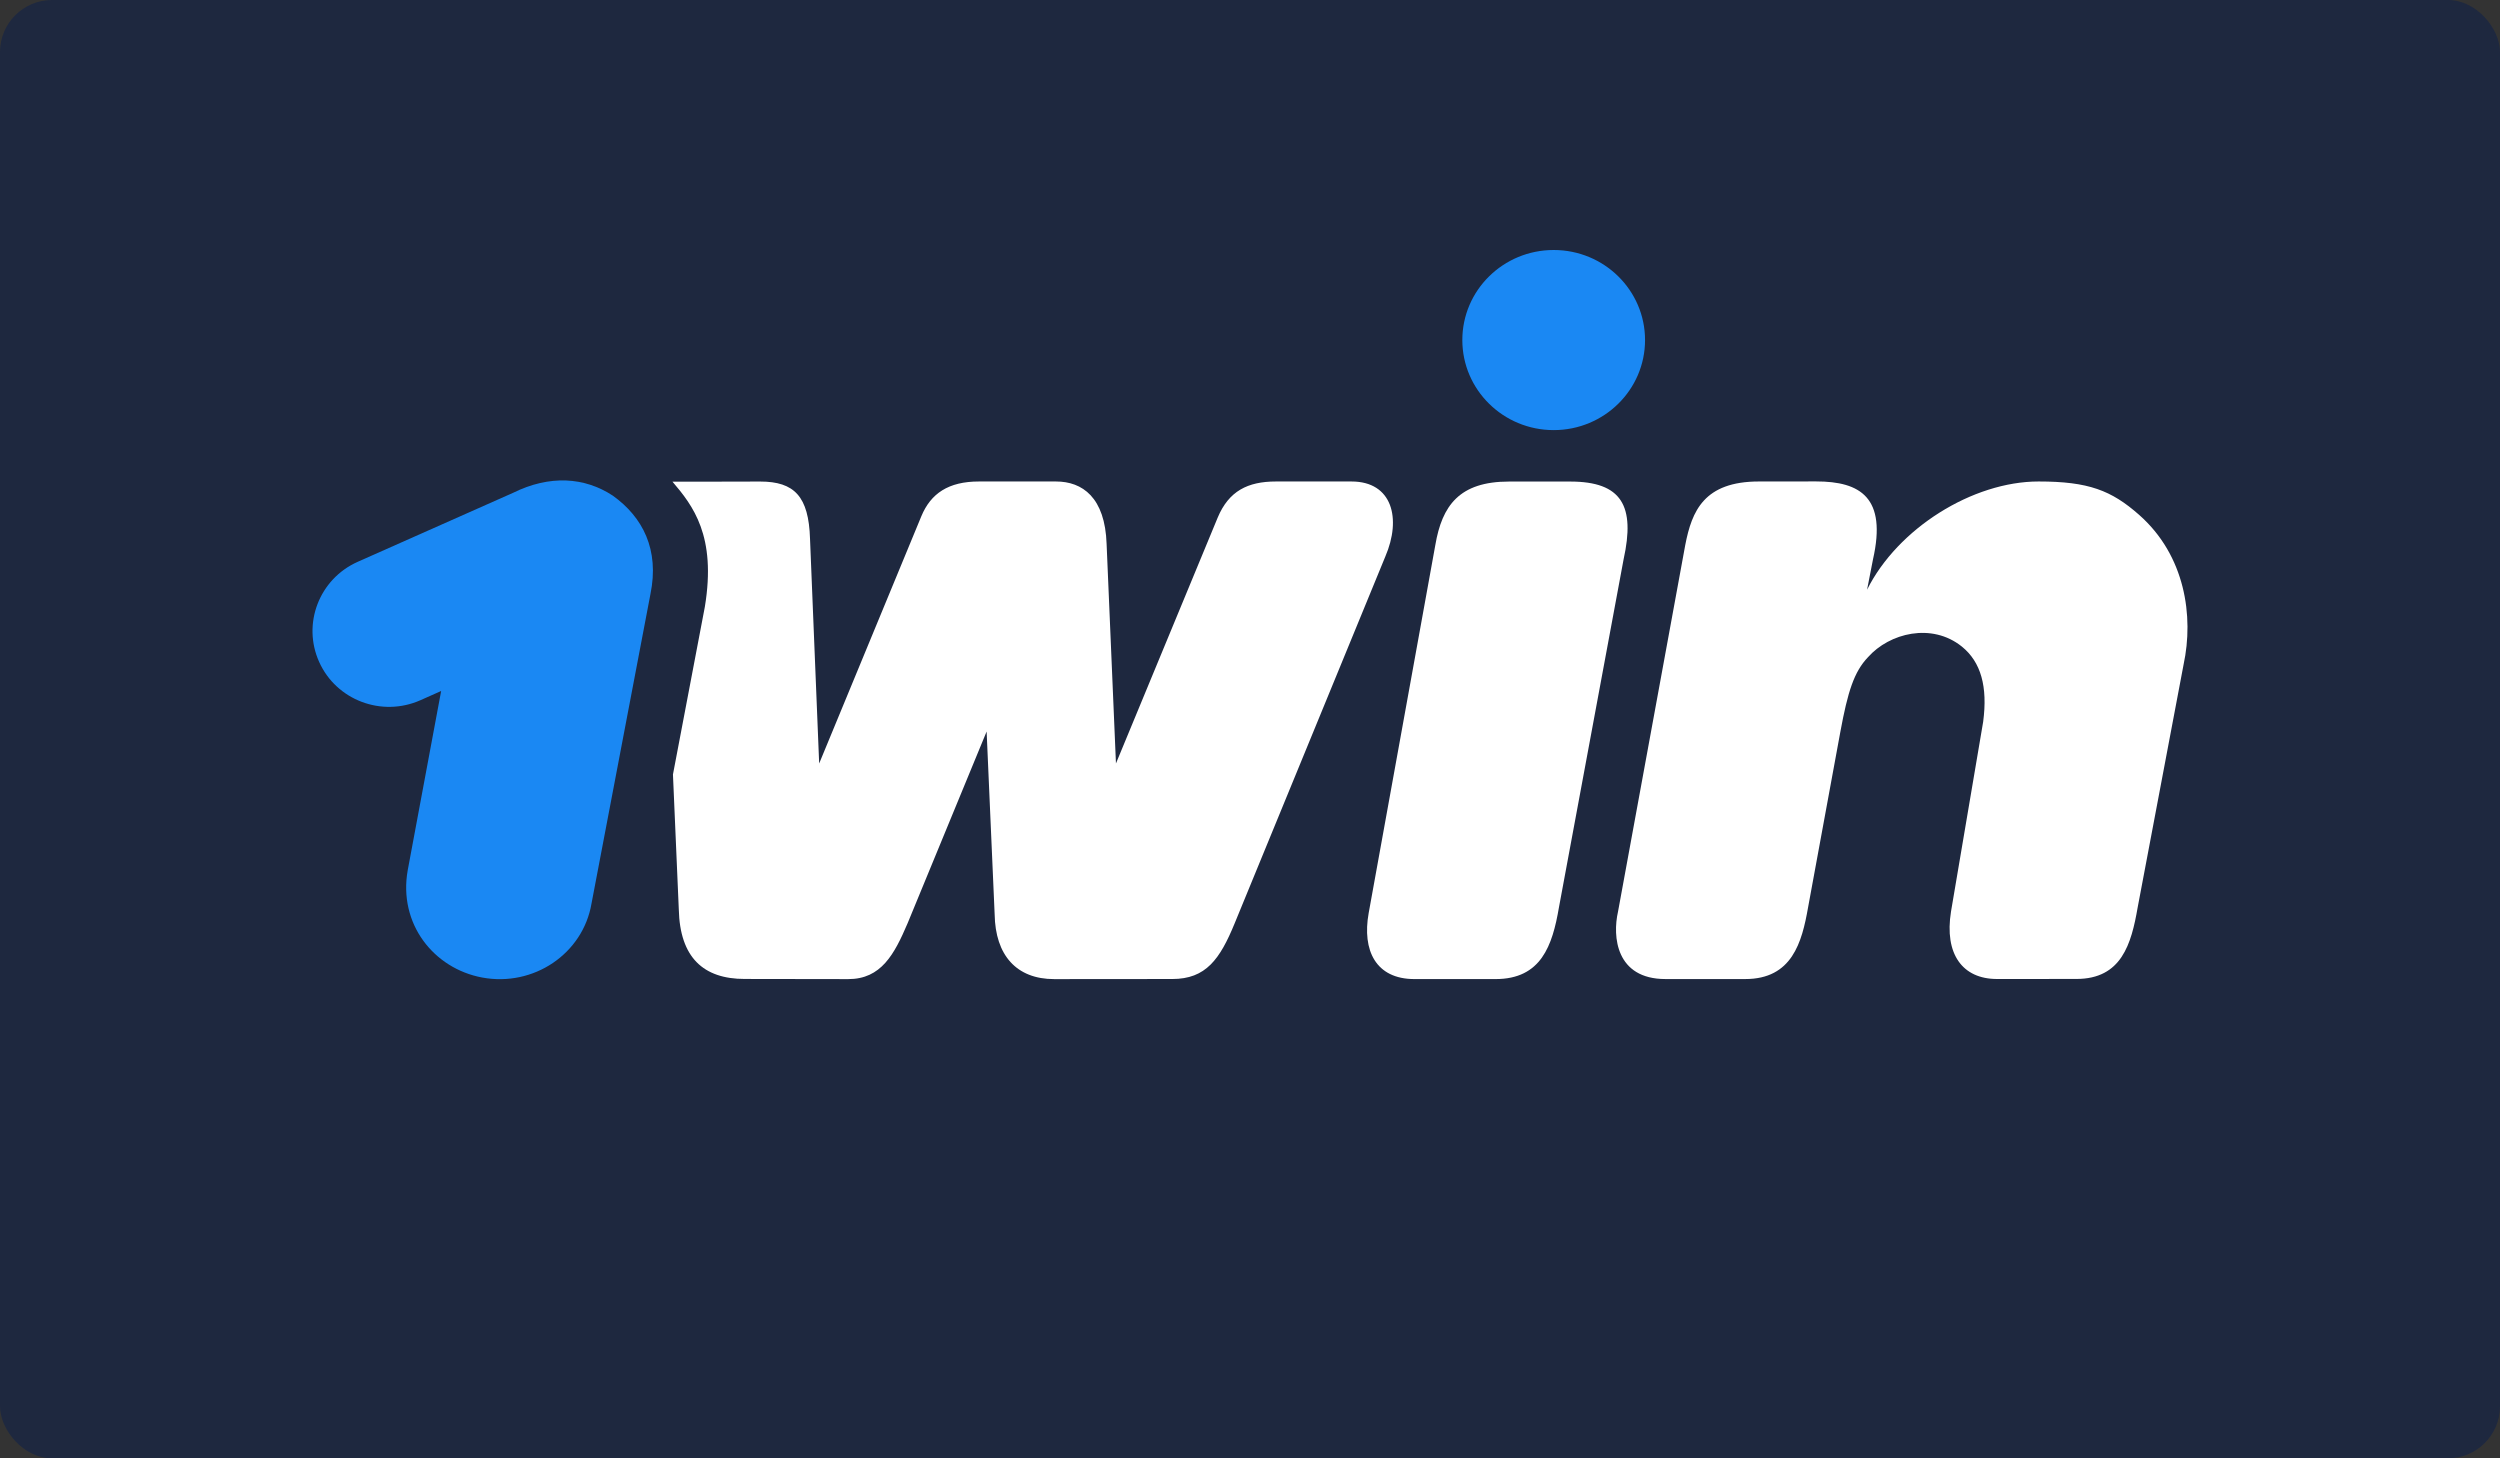 <svg width="240" height="140" viewBox="0 0 240 140" fill="none" xmlns="http://www.w3.org/2000/svg">
<rect x="0" y="0" width="240" height="140" fill="#333333" stroke="none"/>
<rect width="240" height="140" rx="5" fill="#1E283F"/>
<path d="M62.442 57.036C63.321 52.754 61.695 49.635 58.835 47.586C56.122 45.797 52.764 45.575 49.245 47.316L34.346 53.931C30.642 55.58 28.987 59.885 30.642 63.554C32.296 67.224 36.649 68.863 40.353 67.224L42.35 66.336L39.143 83.535C38.221 88.689 41.642 92.975 46.288 93.843C51.217 94.759 55.961 91.572 56.786 86.736L62.442 57.036Z" fill="#1A88F3"/>
<path d="M190.385 69.283L187.296 87.513C186.642 91.597 188.399 93.984 191.718 93.984L199.336 93.979C203.66 93.979 204.607 90.638 205.217 87.108L209.624 63.796C210.619 59.163 209.785 53.329 205.353 49.423C202.689 47.075 200.493 46.222 195.705 46.222C189.37 46.222 182.177 50.725 179.239 56.612L179.81 53.686C181.147 47.779 178.609 46.217 174.353 46.217L168.863 46.222C163.578 46.222 162.416 49.071 161.787 52.307L155.33 87.518C154.788 89.9 155.12 93.989 159.888 93.989H167.545C172.04 93.989 172.987 90.459 173.573 87.123L176.676 70.243C177.389 66.39 177.989 64.491 179.326 63.092C181.391 60.764 185.456 59.756 188.331 62.065C190.185 63.56 190.825 65.937 190.385 69.283Z" fill="white"/>
<path d="M149.154 41.29C153.997 41.29 157.924 37.419 157.924 32.645C157.924 27.87 153.997 24 149.154 24C144.31 24 140.384 27.87 140.384 32.645C140.384 37.419 144.31 41.29 149.154 41.29Z" fill="#1A88F3"/>
<path d="M149.657 87.12C149.033 90.775 147.954 93.991 143.572 93.991H135.787C132.064 93.991 130.756 91.228 131.39 87.67L137.793 52.313C138.437 48.553 140.082 46.229 144.87 46.229H150.741C155.709 46.229 156.993 48.582 155.865 53.697L149.657 87.12Z" fill="white"/>
<path d="M64.555 46.238C66.507 48.528 68.796 51.431 67.664 58.263L64.604 74.347L65.165 87.308C65.273 91.927 67.532 93.98 71.49 93.98L81.432 93.995C84.589 93.995 85.853 91.628 87.132 88.629L94.716 70.225L95.487 87.79C95.555 91.685 97.561 93.995 101.207 93.995L112.544 93.985C115.765 93.985 117.112 92.086 118.522 88.653L132.993 53.422C134.559 49.772 133.661 46.223 129.742 46.223H122.485C119.781 46.223 117.966 47.144 116.902 49.681L107.132 73.291L106.234 52.226C106.087 47.752 103.911 46.223 101.373 46.223H93.979C91.056 46.223 89.357 47.371 88.45 49.555L78.64 73.296L77.762 51.715C77.635 47.665 76.268 46.228 72.974 46.228L66.595 46.243H64.555V46.238Z" fill="white"/>
</svg>
